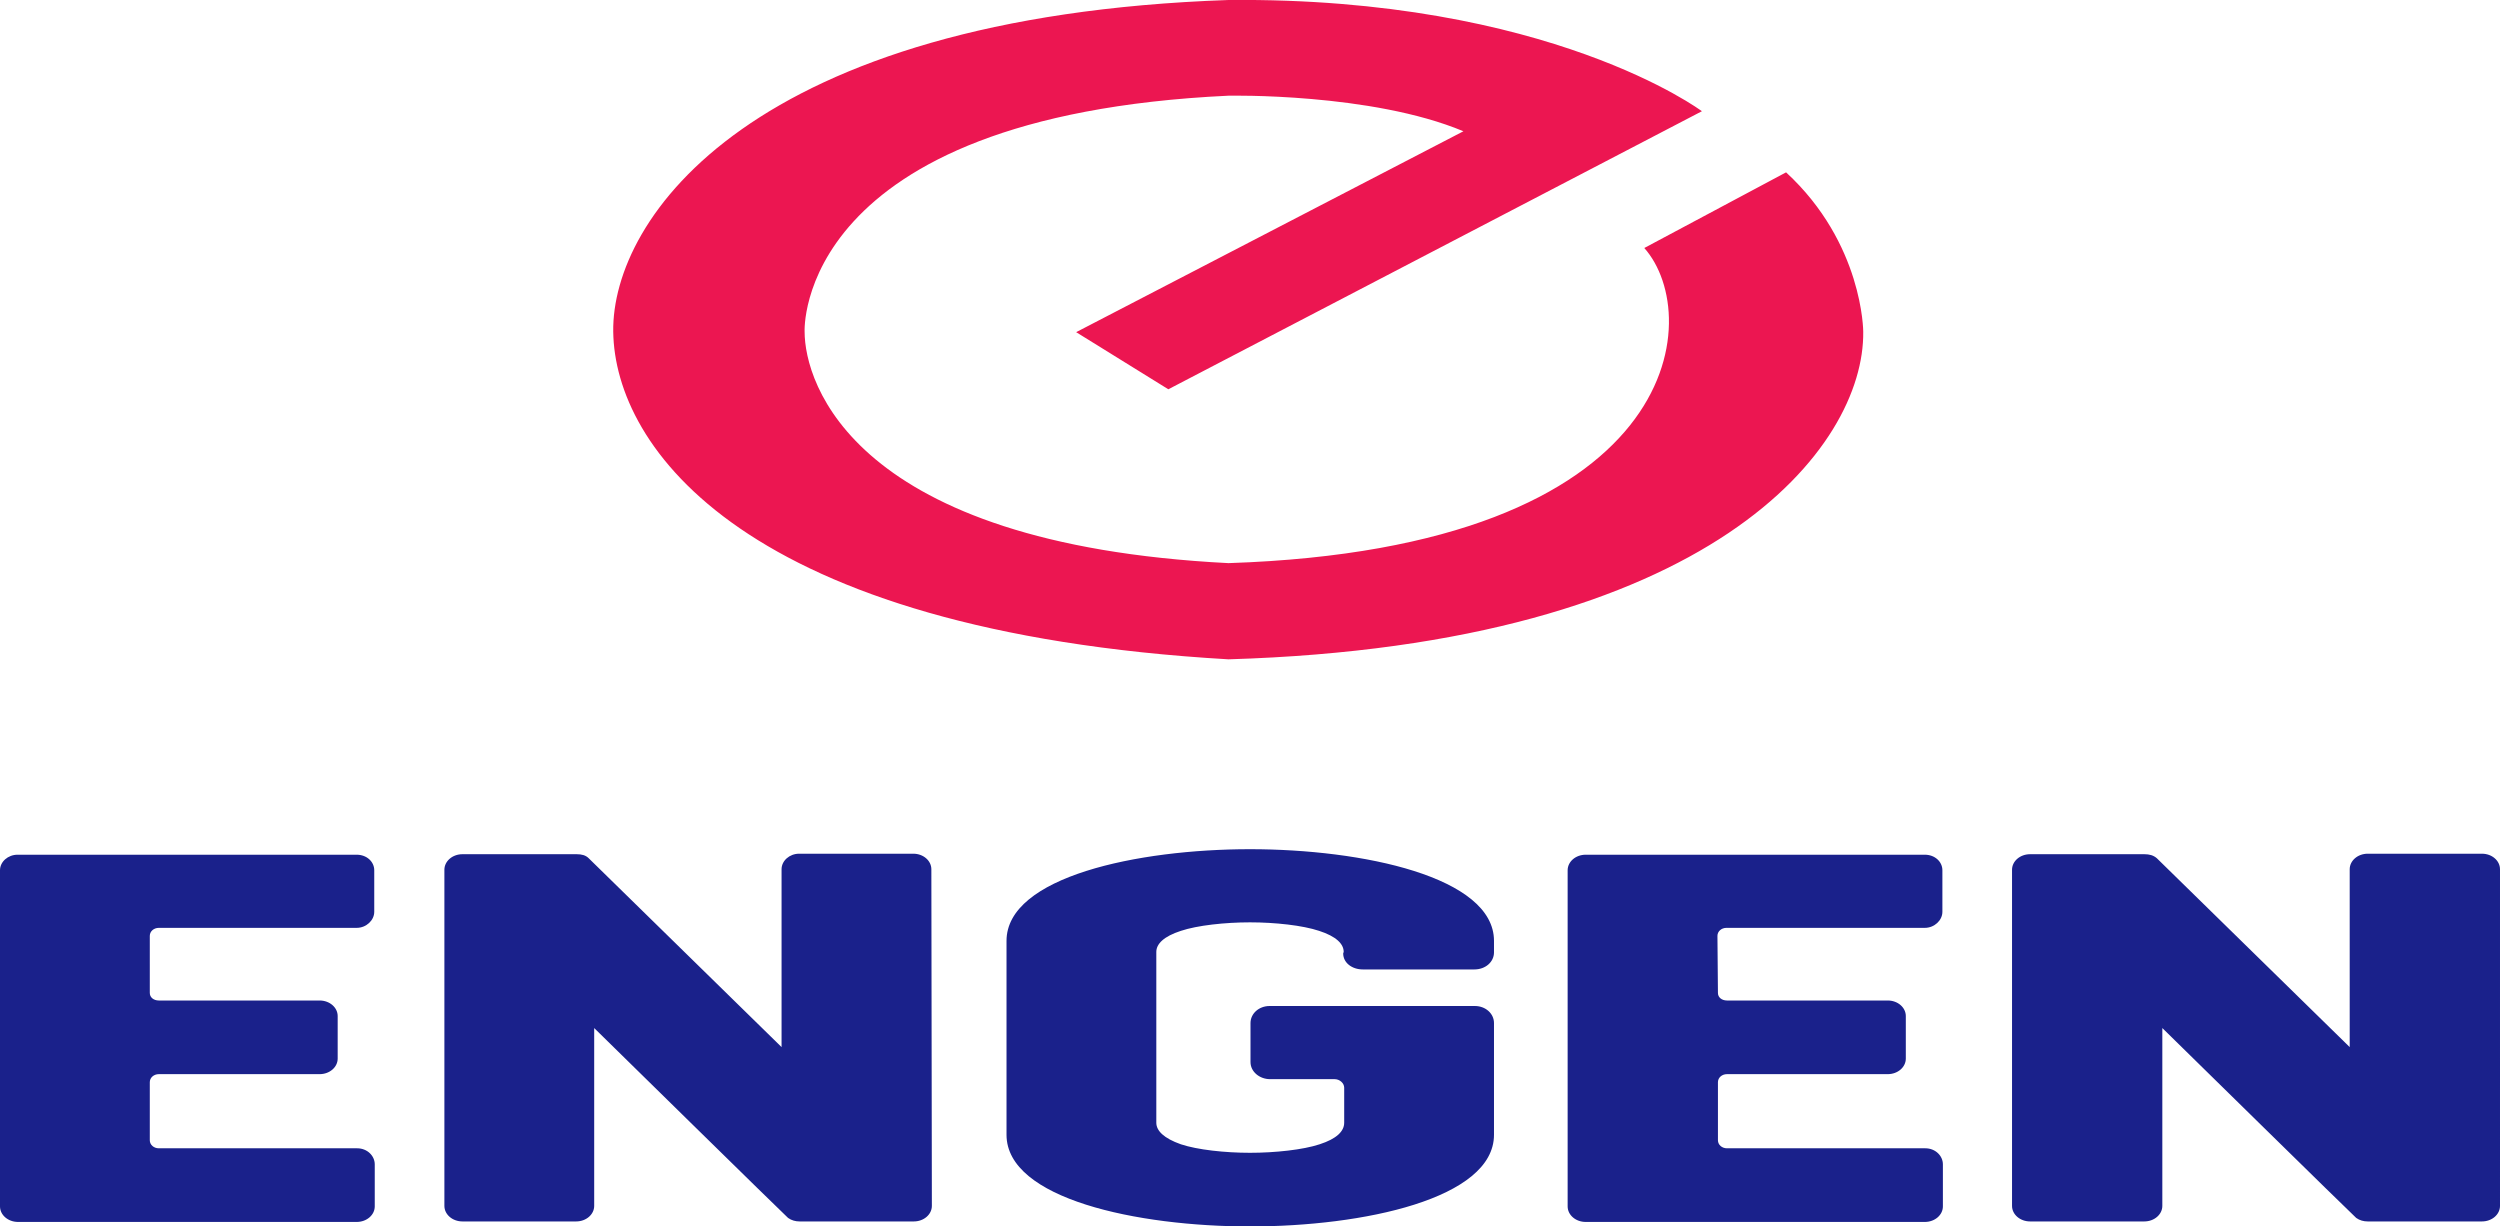 <?xml version="1.0" encoding="utf-8"?>
<!-- Generator: Adobe Illustrator 26.1.0, SVG Export Plug-In . SVG Version: 6.00 Build 0)  -->
<svg version="1.1" id="Layer_1" xmlns="http://www.w3.org/2000/svg" xmlns:xlink="http://www.w3.org/1999/xlink" x="0px" y="0px"
	 viewBox="0 0 499 244.8" style="enable-background:new 0 0 499 244.8;" xml:space="preserve">
<style type="text/css">
	.st0{fill:#EC1651;}
	.st1{fill:#1A218B;}
</style>
<title>justo-logo-primary</title>
<desc>Created with Sketch.</desc>
<g>
	<g>
		<path class="st0" d="M339.7,22.2L233.2,77.7l-18.4-11.4l77.3-40.1c-18.4-7.7-46.9-7.1-46.9-7.1c-86.7,4.1-84.6,47.1-84.6,47.1
			c0,10.2,9.6,42.4,84.6,46.2c90.9-3,95.1-49.3,83-62.9l28.3-15.1c15.4,14.2,15.4,31.8,15.4,31.8c0.3,22.9-29.8,62.5-126.7,65.4
			c-96.6-5.6-122.5-42.3-122.8-65.4C122.1,43.5,150.1,3.3,245.2,0C309.3-0.6,339.7,22.2,339.7,22.2"/>
	</g>
	<g>
		<g>
			<path class="st1" d="M499,240.7c0,1.7-1.6,3.1-3.6,3.1h-22.8c-0.8,0-1.6-0.2-2.3-0.7c-0.3-0.2-38.7-37.9-38.7-37.9v35.5
				c0,1.7-1.6,3.1-3.6,3.1h-22.8c-2,0-3.6-1.4-3.6-3.1v-67.1c0-1.7,1.6-3.1,3.6-3.1h22.8c1,0,1.8,0.2,2.5,0.8L469,209v-35.5
				c0-1.7,1.6-3.1,3.6-3.1h22.8c2,0,3.6,1.4,3.6,3.1L499,240.7z M342.9,198.2c0,0.9,0.8,1.5,1.8,1.5h32.1c2,0,3.6,1.4,3.6,3.1v8.5
				c0,1.7-1.6,3.1-3.6,3.1h-32.1c-1,0-1.8,0.7-1.8,1.6v11.6c0,0.9,0.8,1.6,1.8,1.6h39.6c2,0,3.5,1.5,3.5,3.2v8.4
				c0,1.7-1.6,3.1-3.6,3.1h-67.7c-2,0-3.6-1.4-3.6-3.1v-67.1c0-1.7,1.6-3.1,3.6-3.1h67.7c2,0,3.5,1.4,3.5,3.1v8.3
				c0,1.7-1.6,3.2-3.5,3.2h-39.6c-1,0-1.8,0.7-1.8,1.6L342.9,198.2z M268.2,190c0-1.6-1.5-3.1-4.9-4.2c-3.3-1.1-8.8-1.7-13.8-1.7
				s-10.5,0.6-13.8,1.7c-3.4,1.1-4.9,2.6-4.9,4.2v34.1c0,1.6,1.5,3.1,4.9,4.3c3.3,1.1,8.8,1.7,13.8,1.7s10.6-0.6,13.9-1.7
				c3.4-1.1,4.9-2.6,4.9-4.3v-7c0-0.9-0.9-1.7-1.9-1.7h-12.9c-2.1,0-3.9-1.5-3.9-3.4v-7.8c0-1.9,1.7-3.4,3.8-3.4h41
				c2.1,0,3.8,1.5,3.8,3.4v22.3c0,12.8-26.2,18.3-48.7,18.3s-48.6-5.5-48.6-18.3v-38.7c0-12.8,26.2-18.3,48.6-18.3
				c22.4,0,48.7,5.5,48.7,18.3v2.3c0,1.9-1.7,3.4-3.9,3.4H272c-2.1,0-3.9-1.3-3.9-3.2L268.2,190z M186,240.7c0,1.7-1.6,3.1-3.6,3.1
				h-22.8c-0.8,0-1.6-0.2-2.3-0.7c-0.3-0.2-38.7-37.9-38.7-37.9v35.5c0,1.7-1.6,3.1-3.6,3.1H92.3c-2,0-3.6-1.4-3.6-3.1v-67.1
				c0-1.7,1.6-3.1,3.6-3.1h22.8c1,0,1.8,0.2,2.4,0.8l38.5,37.7v-35.5c0-1.7,1.6-3.1,3.5-3.1h22.8c2,0,3.6,1.4,3.6,3.1L186,240.7z
				 M29.9,198.2c0,0.9,0.8,1.5,1.8,1.5h32.1c2,0,3.6,1.4,3.6,3.1v8.5c0,1.7-1.6,3.1-3.6,3.1H31.7c-1,0-1.8,0.7-1.8,1.6v11.6
				c0,0.9,0.8,1.6,1.8,1.6h39.6c2,0,3.5,1.5,3.5,3.2v8.4c0,1.7-1.6,3.1-3.6,3.1H3.6c-2,0-3.6-1.4-3.6-3.1v-67.1
				c0-1.7,1.6-3.1,3.5-3.1h67.7c2,0,3.5,1.4,3.5,3.1v8.3c0,1.7-1.6,3.2-3.5,3.2H31.7c-1,0-1.8,0.7-1.8,1.6L29.9,198.2z"/>
		</g>
	</g>
</g>
</svg>
